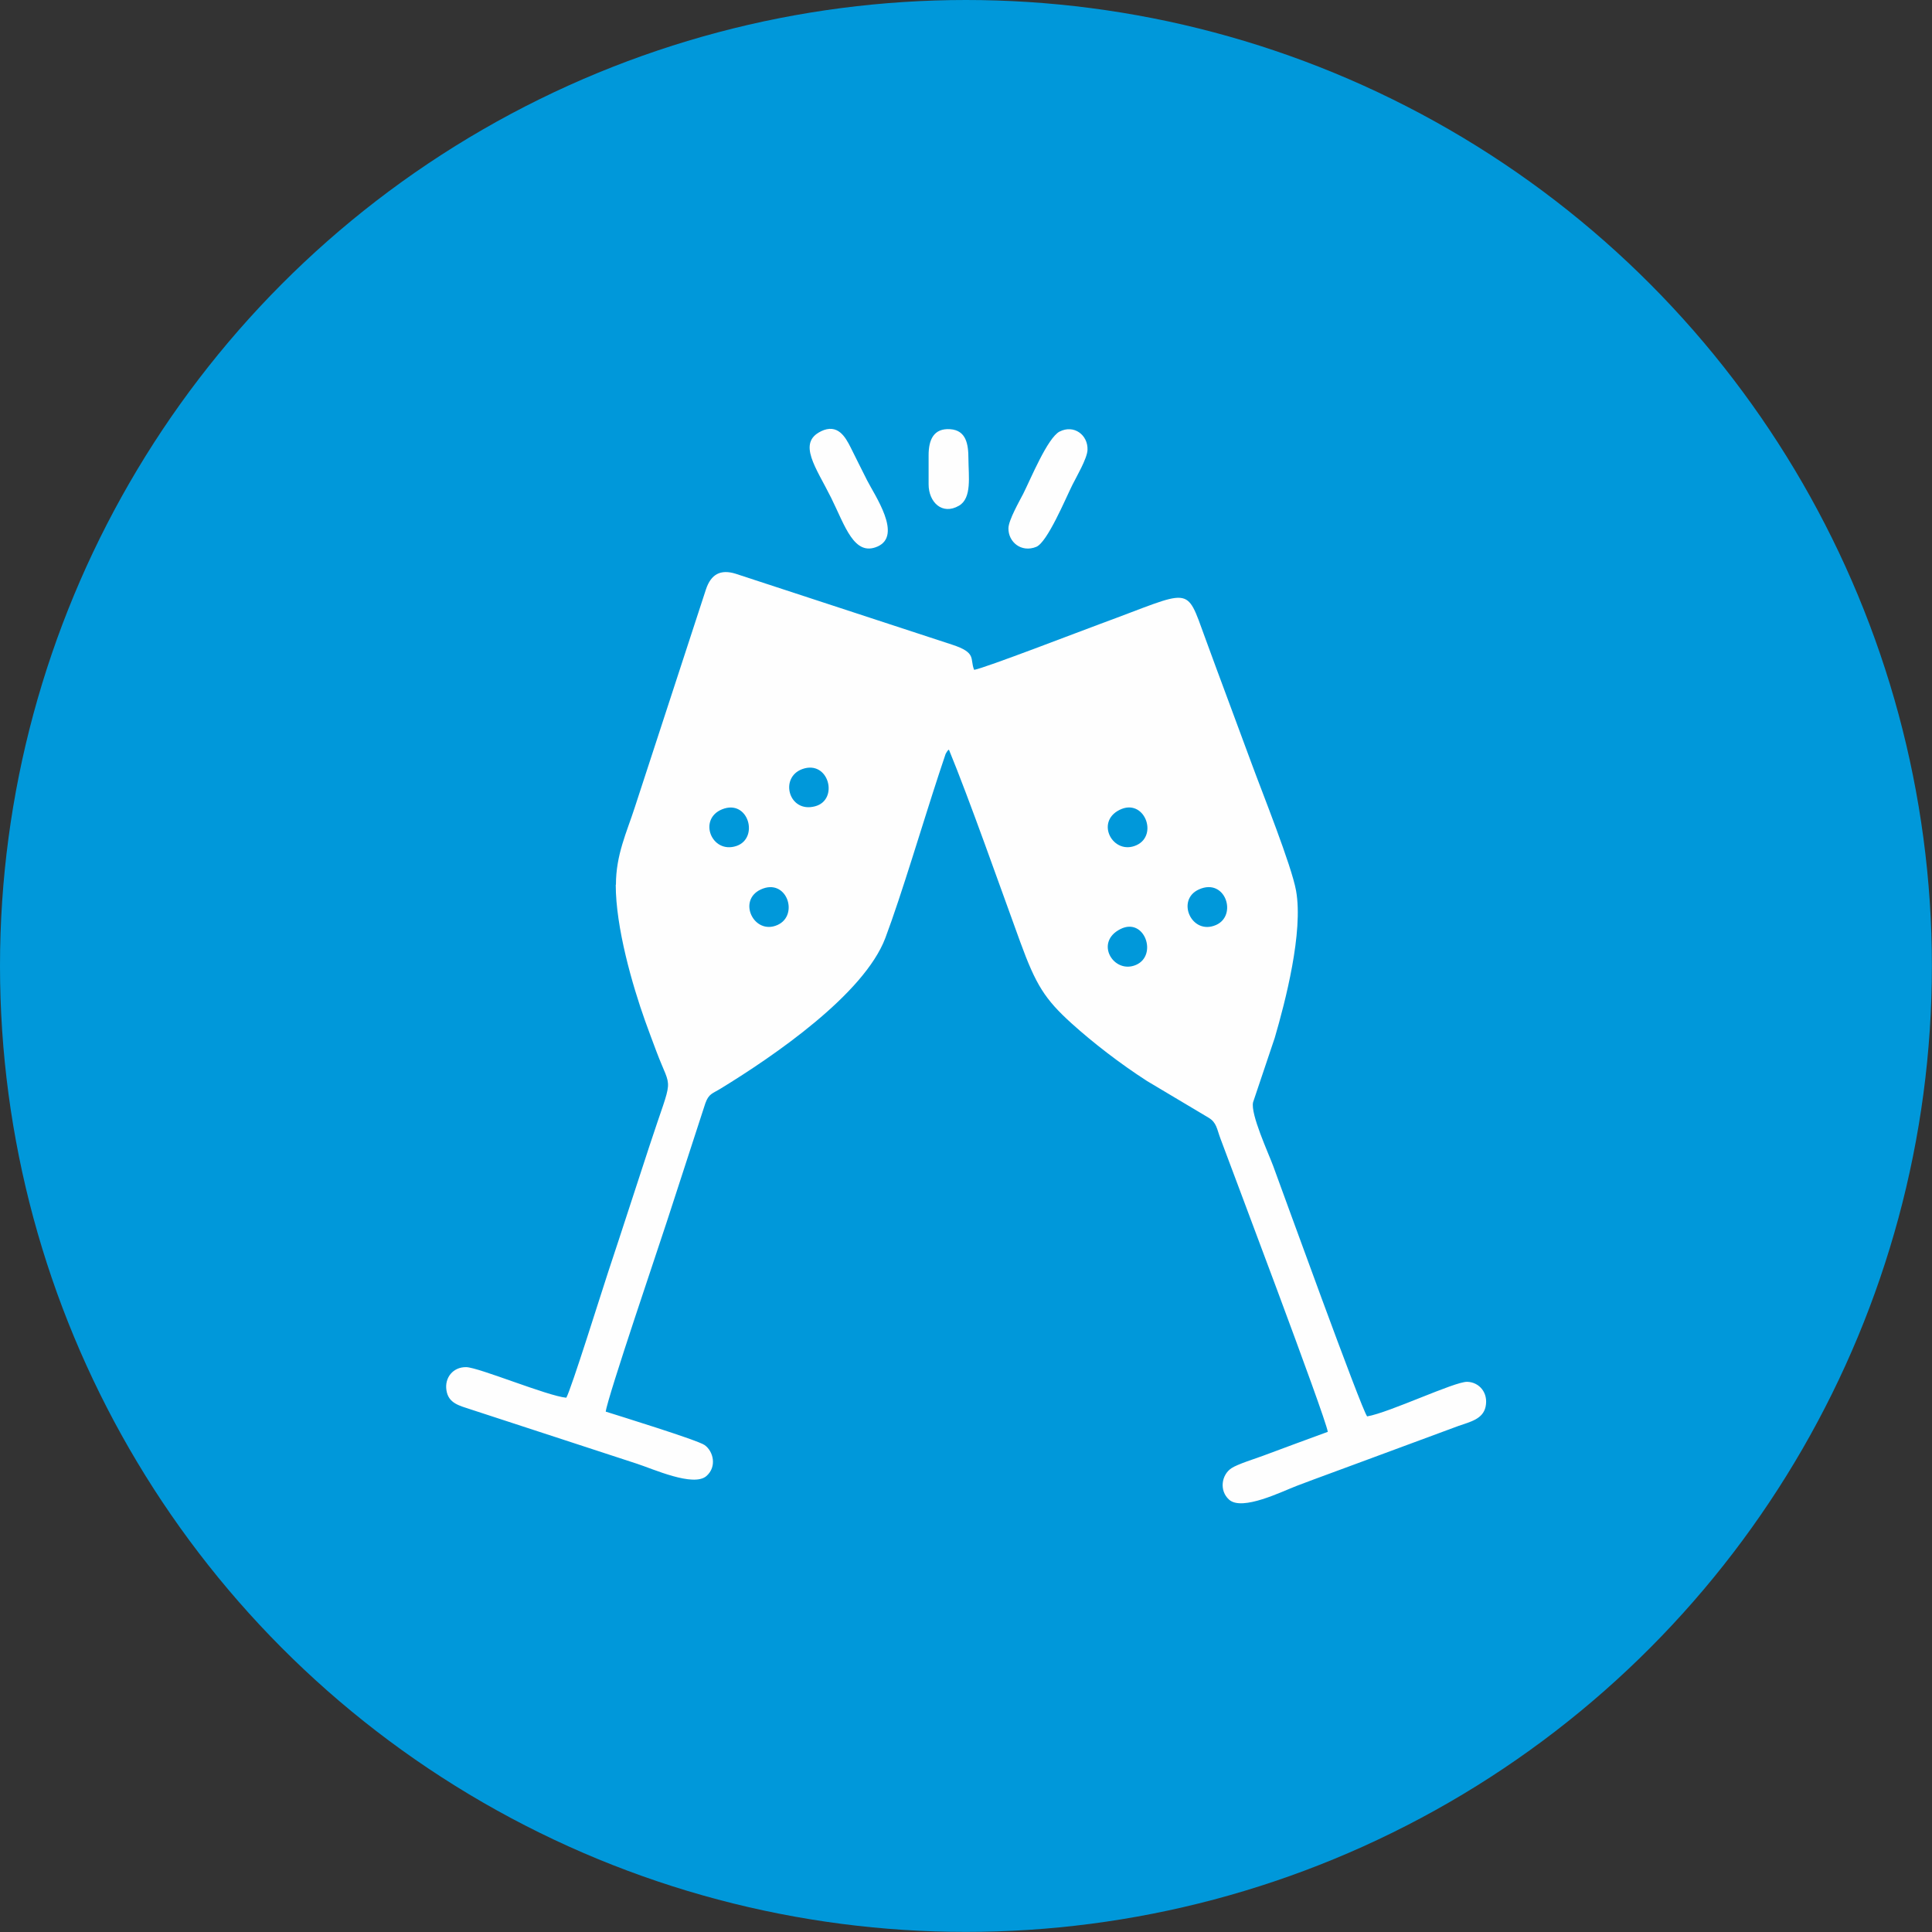 <?xml version="1.0" encoding="UTF-8"?> <svg xmlns="http://www.w3.org/2000/svg" xmlns:xlink="http://www.w3.org/1999/xlink" xmlns:xodm="http://www.corel.com/coreldraw/odm/2003" xml:space="preserve" width="17.16mm" height="17.16mm" version="1.1" style="shape-rendering:geometricPrecision; text-rendering:geometricPrecision; image-rendering:optimizeQuality; fill-rule:evenodd; clip-rule:evenodd" viewBox="0 0 202.79 202.79"><rect x="0" y="0" width="202.79" height="202.79" fill="#333333" stroke="none"/> <defs> <style type="text/css"> &#13; .fil1 {fill:#FEFEFE}&#13; .fil0 {fill:#0098DA}&#13; </style> </defs> <g id="Camada_x0020_1">  <g id="_3011870211840"> <circle class="fil0" cx="101.39" cy="101.39" r="101.39"></circle> <g> <path class="fil1" d="M117.62 97.51c2.53,-1.25 3.92,2.77 1.62,3.77 -2.34,1.01 -4.42,-2.38 -1.62,-3.77zm8.24 -4.16c2.77,-1.23 4.05,2.74 1.78,3.74 -2.57,1.13 -4.25,-2.65 -1.78,-3.74zm-46.02 0.02c2.73,-1.28 4.07,2.69 1.77,3.72 -2.46,1.1 -4.24,-2.56 -1.77,-3.72zm37.67 -8.36c2.59,-1.29 4.11,2.66 1.77,3.71 -2.44,1.09 -4.36,-2.42 -1.77,-3.71zm-41.72 -0.06c2.77,-1.12 3.92,3.04 1.5,3.85 -2.6,0.86 -4.05,-2.81 -1.5,-3.85zm8.41 -4.22c2.79,-1.02 3.89,3.22 1.36,3.9 -2.77,0.75 -3.78,-3.01 -1.36,-3.9zm-19.57 12.13c0,4.49 1.74,10.53 3.08,14.29 0.38,1.05 0.76,2.08 1.18,3.19 1.67,4.45 1.83,2.14 -0.73,9.97 -1.43,4.35 -2.87,8.83 -4.33,13.22 -0.64,1.93 -3.9,12.37 -4.39,13.18 -1.95,-0.17 -9.2,-3.19 -10.51,-3.21 -1.38,-0.02 -2.28,1.11 -2.07,2.43 0.21,1.38 1.36,1.61 2.59,2.02 1.17,0.39 2.32,0.75 3.46,1.13l13.95 4.56c1.67,0.54 5.93,2.48 7.29,1.29 1.12,-0.98 0.73,-2.6 -0.19,-3.25 -0.75,-0.53 -9.28,-3.16 -10.38,-3.51 0.18,-1.5 5.79,-17.98 6.41,-19.93l4.04 -12.42c0.37,-1.04 0.73,-1.01 1.65,-1.58 5.55,-3.4 15.02,-9.88 17.25,-15.79 1.69,-4.49 3.94,-12.09 5.65,-17.29l0.67 -2.01c0.02,-0.04 0.05,-0.09 0.07,-0.13 0.19,-0.3 0.08,-0.16 0.28,-0.34 2.13,5.17 5.44,14.58 7.49,20.2 1.64,4.49 2.57,5.99 5.4,8.55 2.24,2.02 5.07,4.21 7.91,6.04l6.46 3.85c0.85,0.51 0.86,1.18 1.25,2.21 1.02,2.76 11.02,29.17 11.26,30.76 -2.16,0.78 -4.49,1.66 -6.82,2.52 -0.82,0.3 -2.66,0.88 -3.28,1.29 -1.06,0.69 -1.32,2.36 -0.26,3.31 1.37,1.23 5.55,-0.86 7.1,-1.45 2.28,-0.87 4.58,-1.69 6.82,-2.53l10.16 -3.76c1.23,-0.43 2.55,-0.71 2.84,-2 0.32,-1.48 -0.67,-2.6 -1.93,-2.63 -1.33,-0.03 -8.16,3.23 -10.5,3.63 -0.59,-0.71 -8.79,-23.38 -9.86,-26.28 -0.5,-1.35 -2.41,-5.48 -2.11,-6.7l2.27 -6.75c1.1,-3.76 3.02,-11.11 2.24,-15.45 -0.48,-2.66 -3.53,-10.25 -4.66,-13.33 -1.62,-4.42 -3.29,-8.83 -4.9,-13.25 -2.06,-5.63 -1.28,-4.98 -10.95,-1.44 -1.99,0.73 -12.17,4.66 -13.28,4.84 -0.48,-1.16 0.32,-1.79 -2.33,-2.65l-22.71 -7.44c-1.58,-0.49 -2.58,0.05 -3.11,1.64l-7.48 22.91c-0.84,2.6 -1.97,4.95 -1.97,8.09z"></path> <path class="fil1" d="M111.23 45.29c-1.28,0.66 -3.04,4.98 -3.83,6.54 -0.42,0.82 -1.53,2.75 -1.55,3.61 -0.03,1.44 1.34,2.6 2.92,1.96 1.17,-0.48 3.08,-5.08 3.8,-6.52 0.39,-0.79 1.55,-2.75 1.58,-3.66 0.06,-1.56 -1.42,-2.69 -2.93,-1.92z"></path> <path class="fil1" d="M86.18 45.27c-2.53,1.22 -0.5,3.84 1.06,6.98 1.46,2.95 2.41,6.2 4.88,5.11 2.62,-1.17 -0.3,-5.35 -1.11,-6.95 -0.57,-1.12 -1.15,-2.3 -1.72,-3.44 -0.56,-1.11 -1.36,-2.55 -3.12,-1.7z"></path> <path class="fil1" d="M97.47 47.78l0 3.06c0,1.86 1.42,3.27 3.19,2.24 1.37,-0.8 1,-3.08 0.99,-4.92 0,-1.55 -0.24,-2.99 -1.91,-3.11 -1.74,-0.12 -2.27,1.11 -2.27,2.73z"></path> </g> </g> </g> </svg> 